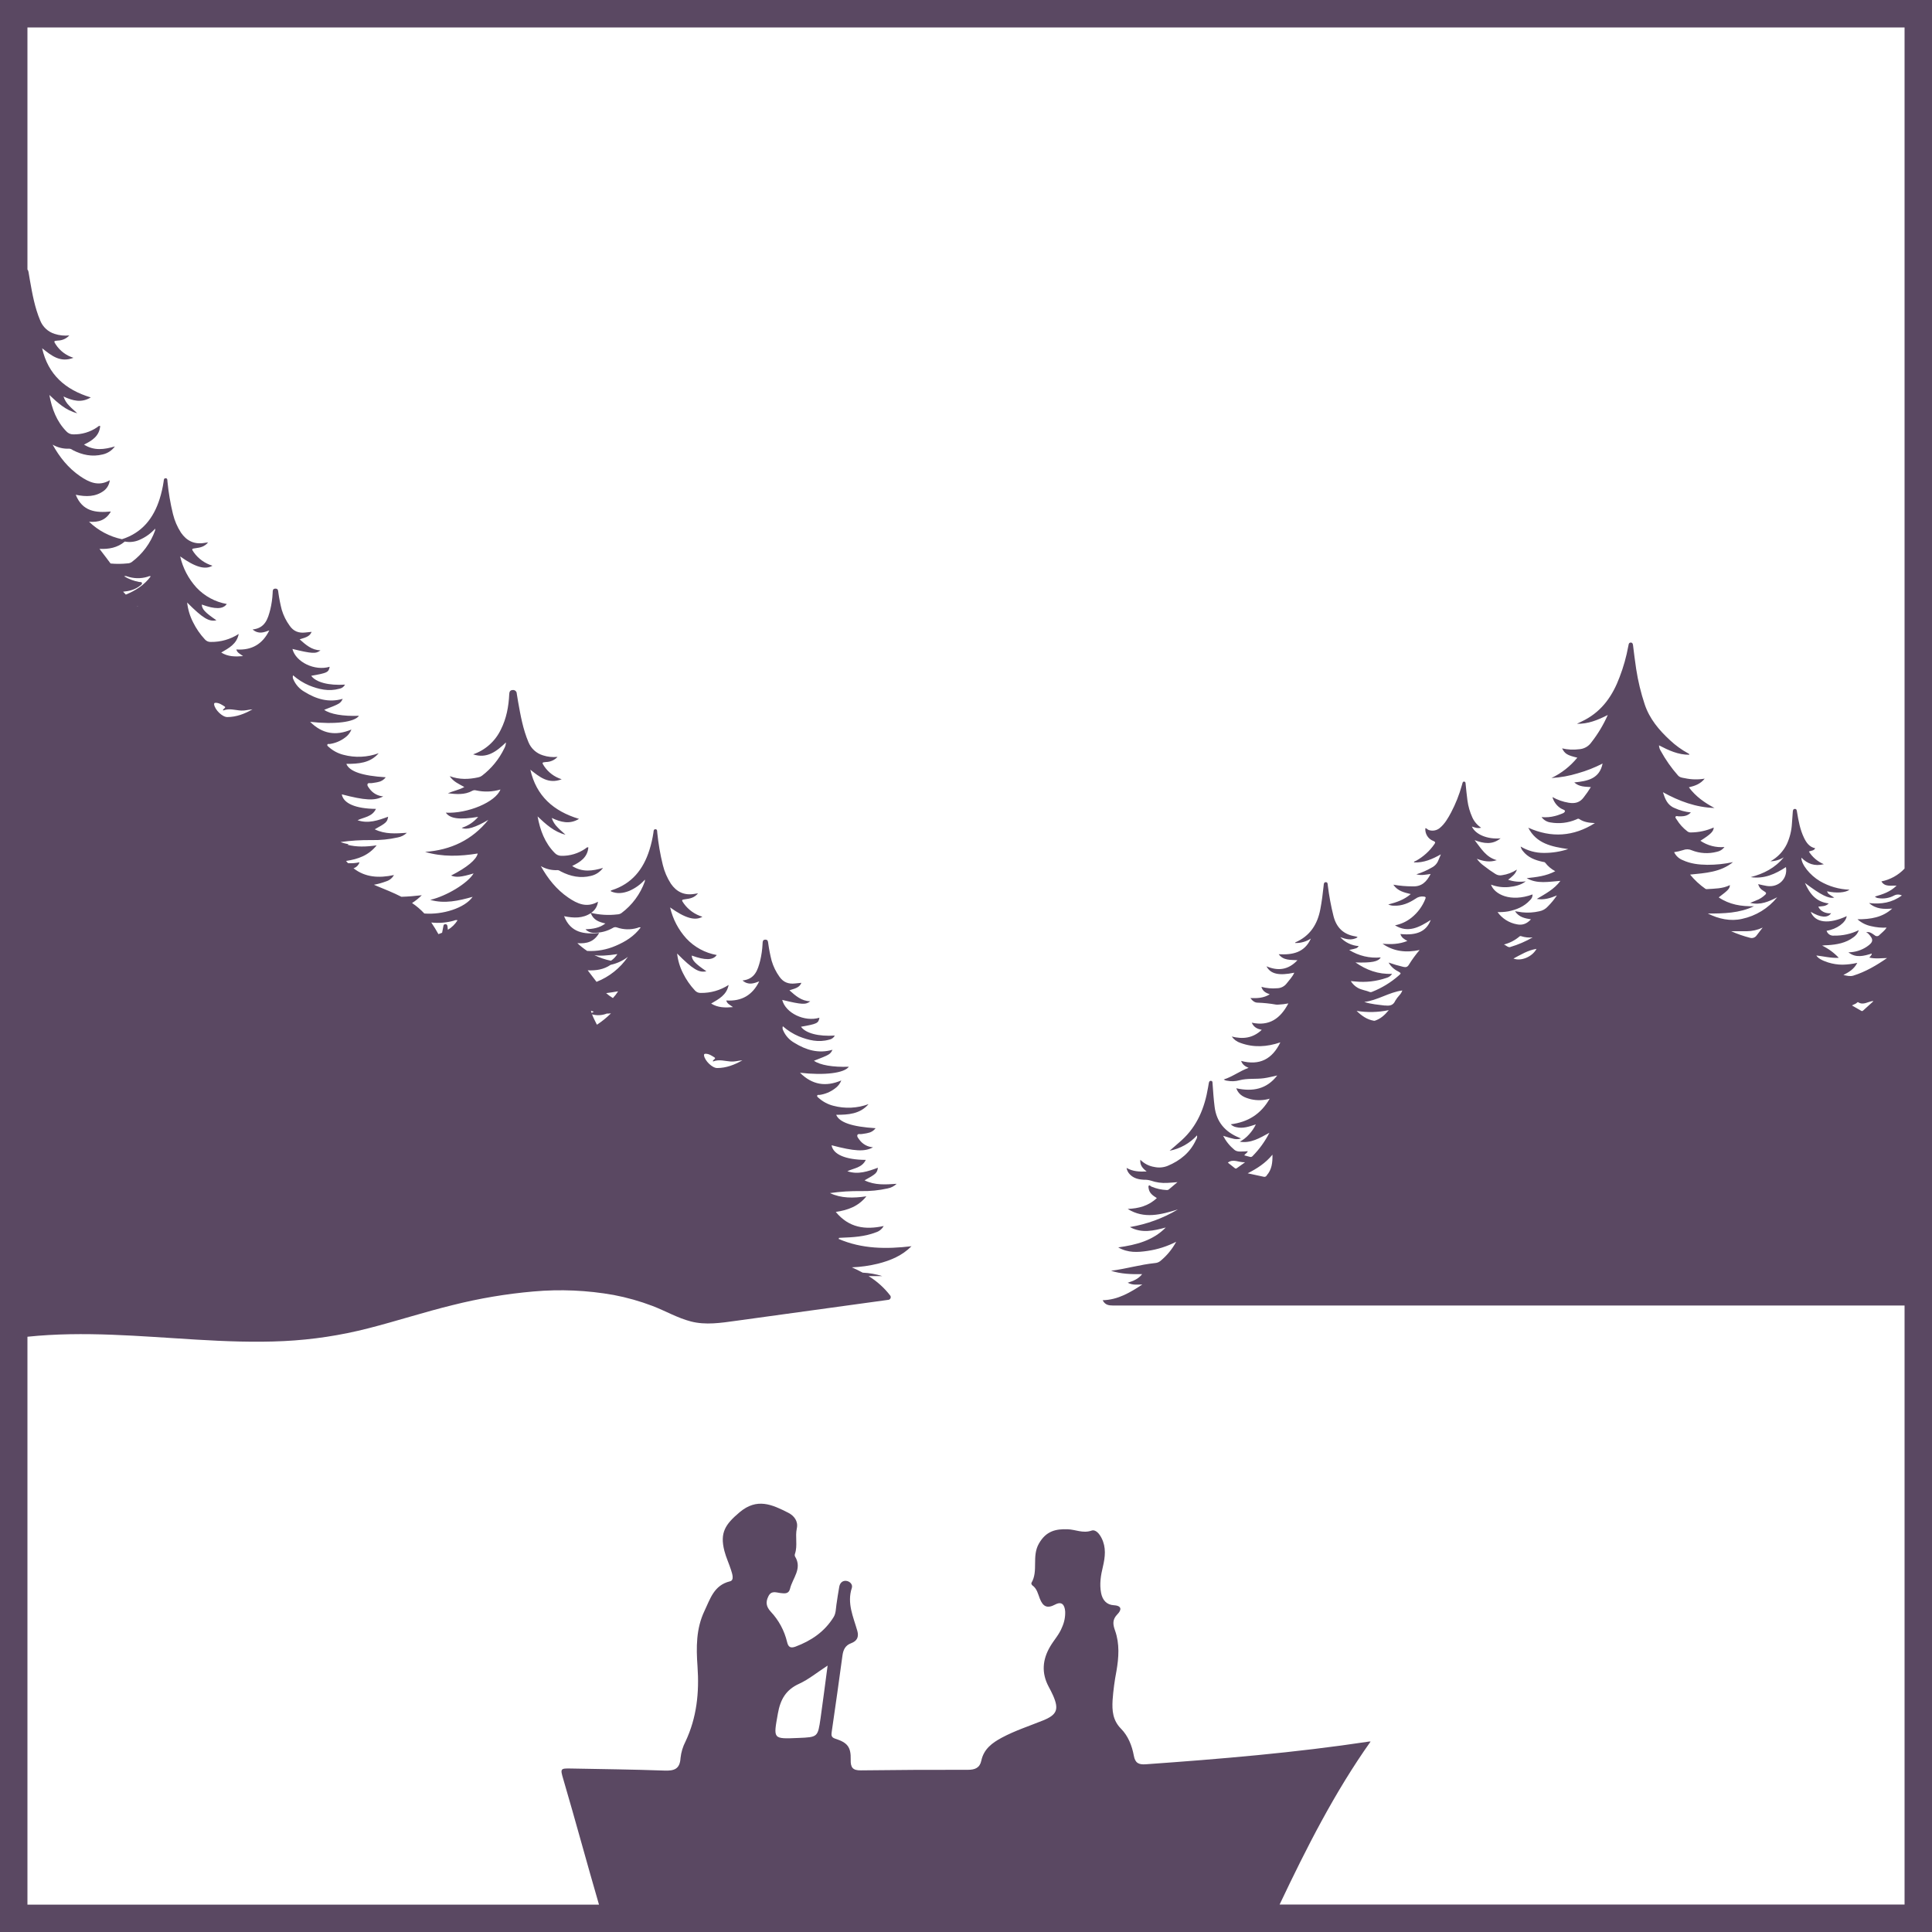 <svg width="1056" height="1056" viewBox="0 0 1056 1056" fill="none" xmlns="http://www.w3.org/2000/svg">
<path d="M0 0V1056H1056V0H0ZM68.22 296C70.916 296.521 73.707 296.207 76.22 295.1C79.505 293.685 82.445 291.577 84.84 288.92C84.852 289.254 84.832 289.589 84.78 289.92C82.321 296.832 77.862 302.858 71.97 307.23C71.292 307.684 70.496 307.931 69.68 307.94C66.609 308.265 63.514 308.285 60.44 308C58.55 305.39 56.53 302.86 54.37 300C59.48 300.23 64.14 299.42 68.22 296ZM122.14 388.29C125.37 387.04 128.56 388.19 131.77 388.38C133.87 388.51 135.9 387.86 138.01 387.71C133.73 390.18 129.2 391.91 124.23 391.94C121.45 391.94 117.47 387.89 117.05 385.14C116.94 384.42 117.17 384.14 117.9 384.14C119.77 384.14 121.31 385.23 122.75 386.14C123.81 386.78 121.96 387.31 121.84 388.22C122 388.26 122.09 388.31 122.14 388.29ZM322.91 499.12C324.33 502.87 327.38 503.98 330.91 504.75C327.62 507.28 323.99 507.75 320.02 507.95C320.648 508.601 321.409 509.108 322.251 509.436C323.094 509.764 323.998 509.905 324.9 509.85C328.405 509.868 331.854 508.965 334.9 507.23C335.222 506.996 335.596 506.844 335.99 506.788C336.384 506.732 336.786 506.774 337.16 506.91C340.783 508.193 344.72 508.288 348.4 507.18C348.9 507.04 349.4 506.6 350.19 506.94C346.6 511.76 341.82 514.71 336.57 516.94C331.651 519.086 326.299 520.055 320.94 519.77C319.038 518.505 317.245 517.083 315.58 515.52C320.85 515.93 324.79 514.68 327.5 509.94C319.16 510.77 311.94 509.85 308.32 500.78C313.65 501.87 318.53 502 322.91 499.12ZM389.91 580.12C393.14 578.88 396.33 580.02 399.55 580.22C401.65 580.35 403.68 579.69 405.78 579.55C401.51 582.01 396.97 583.75 392 583.77C389.22 583.77 385.24 579.72 384.82 576.97C384.71 576.25 384.95 575.97 385.67 575.97C387.54 575.97 389.08 577.06 390.53 577.97C391.59 578.61 389.73 579.14 389.61 580.05C389.8 580.14 389.88 580.19 389.93 580.17L389.91 580.12ZM75.12 331.48L75.01 331.38C75.14 331.28 75.28 331.2 75.4 331.11C75.31 331.24 75.22 331.35 75.12 331.48ZM68.78 325C68.28 324.48 67.78 323.95 67.29 323.42C70.58 323.1 73.75 322.36 76.43 320.22C76.94 319.81 77.76 319.41 77.59 318.68C77.42 317.95 76.59 318.2 76.01 318.09C73.132 317.549 70.373 316.503 67.86 315C68.344 314.803 68.886 314.803 69.37 315C72.994 316.28 76.931 316.371 80.61 315.26C81.11 315.13 81.61 314.69 82.4 315.02C78.81 319.88 74 322.83 68.78 325ZM333.94 525.13C330.786 524.503 327.73 523.46 324.85 522.03C327.77 522.58 331.7 522.36 337.45 521.49C336.55 522.937 335.354 524.178 333.94 525.13ZM321.23 530.36C325.81 530.56 330.01 529.94 333.76 527.36C337.19 526.623 340.415 525.134 343.2 523C338.98 529.167 333.005 533.926 326.05 536.66C324.52 534.62 322.92 532.58 321.23 530.36ZM323 552.45C323.54 552.65 324.07 552.82 324.6 552.98L323.35 553.67C323.22 553.27 323.1 552.87 323 552.45ZM335 545.52C333.688 544.742 332.452 543.841 331.31 542.83C333.47 542.56 335.64 542.21 337.85 541.83C337.03 543.155 336.075 544.392 335 545.52ZM331.66 554C332.3 554 332.94 554 333.58 553.91H333.92C331.692 556.118 329.258 558.107 326.65 559.85C326.522 559.936 326.384 560.006 326.24 560.06C325.4 558.22 324.35 556.46 323.59 554.41C326.251 555.17 329.089 555.026 331.66 554ZM244.79 508.23C244.79 507.79 244.69 507.36 244.65 506.92C244.57 506.06 244.53 505.15 243.42 505.16C242.31 505.17 242.42 506.04 242.24 506.78C242.03 507.78 241.84 508.83 241.64 509.86H241.55C240.91 510.13 240.28 510.37 239.64 510.58C238.42 508.4 237.13 506.27 235.73 504.22C239.876 504.689 244.073 504.349 248.09 503.22C248.704 502.895 249.42 502.816 250.09 503C248.768 505.138 246.95 506.925 244.79 508.21V508.23ZM425.17 936.62C426.53 928.94 429.51 923.62 436.8 920.32C441.97 917.95 446.5 914.2 452.36 910.38C450.98 920.76 449.81 929.95 448.51 939.13C447 949.51 447 949.5 436.38 949.94C422.26 950.53 422.7 950.61 425.17 936.62ZM699.41 1041L699.65 1040.49C714.18 1009.87 729.52 979.58 749.16 951.88C748.931 951.853 748.699 951.853 748.47 951.88C707.92 958.01 667.11 961.43 626.23 964.33C622.37 964.6 620.45 963.63 619.73 959.61C618.73 954.14 616.59 948.79 612.73 944.89C608.17 940.27 607.8 934.98 608.12 929.27C608.506 923.956 609.207 918.67 610.22 913.44C611.51 906.02 612.05 898.44 609.46 891.22C608.24 887.8 607.93 885.22 610.77 882.32C612.91 880.16 613.51 877.66 608.77 877.39C604.88 877.16 602.58 874.6 601.83 870.65C600.9 865.76 601.68 861.02 602.83 856.31C604.07 851.02 604.69 845.81 602.11 840.71C600.92 838.34 598.88 835.82 596.57 836.62C591.9 838.23 587.85 836.01 583.57 835.87C577.11 835.66 571.84 836.76 567.89 843.62C563.79 850.72 567.69 858.57 563.75 865.21C563.6 865.47 563.92 866.29 564.25 866.52C566.8 868.28 567.35 871.23 568.35 873.78C570.05 878.12 572.35 879.36 576.67 877.05C580.4 875.05 581.88 877.2 582.2 880.66C582.337 883.666 581.758 886.662 580.51 889.4C578.97 893.4 576.07 896.4 573.97 900.01C569.76 907.19 569.2 914.43 573.16 921.88C574.02 923.5 574.89 925.12 575.62 926.79C578.9 934.31 577.74 937.28 570.15 940.35C562.56 943.42 554.81 945.91 547.58 949.78C542.28 952.62 537.72 956 536.37 962.35C535.53 966.29 532.91 967.35 529.05 967.35C509.55 967.303 490.057 967.403 470.57 967.65C466.1 967.72 464.86 966.1 464.98 961.8C465.17 954.92 463.21 952.46 456.54 950.34C454.26 949.62 454.35 948.34 454.61 946.56C456.61 932.71 458.61 918.87 460.46 905C460.89 901.78 461.97 899.36 465.23 898.15C468.49 896.94 469.53 894.68 468.59 891.39C466.42 883.73 462.84 876.31 465.59 867.94C466.2 866.11 464.59 864.31 462.54 864.08C460.49 863.85 459.1 865.22 458.73 867.26C458.14 870.54 457.65 873.83 457.17 877.12C456.84 879.42 456.9 881.86 455.64 883.88C450.7 891.88 443.41 896.8 434.75 900.04C431.99 901.04 430.82 900.17 430.2 897.45C428.718 891.254 425.643 885.552 421.28 880.91C418.71 878.1 418.42 875.62 420.02 872.44C421.62 869.26 424.18 870.44 426.56 870.73C428.94 871.02 431.13 871.26 431.81 868.4C433.18 862.59 438.68 857.4 434.53 850.71C434.346 850.241 434.346 849.719 434.53 849.25C436.05 844.72 434.53 840 435.53 835.38C436.36 831.52 434.13 828.5 430.78 826.81C422.03 822.39 413.78 818.5 404.2 826.62C396.46 833.17 393.36 837.72 395.95 847.74C396.86 851.27 398.46 854.61 399.56 858.1C400.24 860.24 401.46 863.73 398.99 864.33C390.21 866.45 388.19 873.96 385.06 880.5C380.44 890.14 380.5 900.5 381.25 910.89C382.25 925.04 380.85 938.82 374.68 951.89C373.223 954.695 372.304 957.747 371.97 960.89C371.62 966.95 368.52 967.97 363.15 967.77C346.15 967.15 329.15 966.97 312.15 966.64C306.27 966.53 306.15 966.64 307.89 972.5C314.57 995.21 320.75 1018.25 327.4 1041.04H15V730.64C45.75 727.42 76.64 730.41 107.39 732.22C123.39 733.17 139.39 733.79 155.32 733.01C170.874 732.238 186.309 729.892 201.39 726.01C216.8 722.08 231.94 717.12 247.39 713.35C261.891 709.69 276.661 707.199 291.56 705.9C306.2 704.589 320.949 705.231 335.42 707.81C342.658 709.186 349.762 711.193 356.65 713.81C363.65 716.49 370.33 720.4 377.65 722.29C385.76 724.38 394.03 723.07 402.18 721.95L430.04 718.11L485.76 710.44C485.982 710.378 486.186 710.266 486.358 710.113C486.53 709.959 486.664 709.769 486.751 709.555C486.838 709.342 486.875 709.112 486.859 708.882C486.843 708.652 486.775 708.429 486.66 708.23C483.388 703.945 479.35 700.303 474.75 697.49H482.23C478.755 696.42 475.161 695.789 471.53 695.61C469.6 694.56 467.62 693.61 465.59 692.71C470.401 692.519 475.181 691.849 479.86 690.71C486.76 688.97 493.16 686.29 498.21 681.17C484.58 682.77 471.21 682.72 458.36 677.17C458.435 676.97 458.525 676.776 458.63 676.59C459.03 676.59 459.44 676.59 459.84 676.53C466.24 676.28 472.64 675.95 478.71 673.59C480.542 673.04 482.086 671.795 483.01 670.12C472.92 672.3 464.01 671.12 456.82 662.42C463.49 661.42 469.11 659.42 473.56 653.89C466.36 654.94 459.83 655.02 453.63 652.12C459.289 651.309 465.004 650.944 470.72 651.03C475.557 651.127 480.388 650.643 485.11 649.59C486.988 649.246 488.725 648.363 490.11 647.05C484.01 647.46 478.21 647.92 472.54 645.15C478.85 641.65 479.41 641.15 479.85 638.26C474.4 640.26 468.99 642.18 463.15 640.17C466.7 638.47 471.15 638.34 473.21 633.98C462.08 633.9 455.37 630.98 454.53 625.98C467.04 629.28 472.62 629.62 477.17 627.1C475.675 626.992 474.223 626.553 472.919 625.815C471.615 625.076 470.491 624.057 469.63 622.83C469.11 622.07 468.24 621.2 468.68 620.29C469.03 619.55 470.17 620 470.94 619.86C472.08 619.64 473.25 619.58 474.35 619.27C476.05 618.988 477.572 618.051 478.59 616.66C465.66 615.85 458.77 613.49 457.05 609.33C463.59 609.33 470.05 608.95 474.74 603.5C468.565 605.774 461.838 606.085 455.48 604.39C452.51 603.633 449.766 602.172 447.48 600.13C447.11 599.78 446.48 599.47 446.67 598.84C446.86 598.21 447.5 598.54 447.93 598.47C450.978 598.046 453.867 596.848 456.32 594.99C457.91 593.894 459.136 592.348 459.84 590.55C451.27 594.17 443.94 592.97 437.27 586.35C450.71 587.9 461.56 586.52 463.95 583.06C455.31 583.38 448.15 582.15 444.9 579.79C453.5 576.46 453.76 576.31 455.03 573.79C447.43 575.99 440.62 573.97 434.21 570C431.509 568.488 429.372 566.141 428.12 563.31C427.915 562.952 427.787 562.556 427.746 562.146C427.705 561.736 427.75 561.321 427.88 560.93C430.483 563.221 433.433 565.084 436.62 566.45C441.94 568.6 447.39 569.89 453.14 568.28C453.807 568.177 454.44 567.919 454.989 567.526C455.538 567.134 455.987 566.618 456.3 566.02C447.38 566.61 440.36 564.76 437.81 561.2C446.63 559.65 447.35 559.3 447.89 556.27C439.77 558.73 429.35 553.73 427.55 546.53C438.28 549.13 440.47 549.26 442.87 547.28C438.03 547.16 434.87 544.28 431.48 541.28C435.92 540.02 437.09 539.28 438.03 537.19C436.84 537.31 435.69 537.42 434.55 537.55C431.02 537.95 428.19 536.94 426.06 533.9C424.147 531.246 422.696 528.288 421.77 525.15C420.99 522.12 420.382 519.049 419.95 515.95C419.78 514.95 419.89 513.55 418.3 513.59C416.71 513.63 416.88 514.94 416.8 516C416.644 519.06 416.209 522.099 415.5 525.08C414.17 530.16 412.67 535.18 405.85 535.92C409.07 538.66 411.97 537.53 414.97 536.41C411.33 543.86 405.42 547.41 396.97 546.84C397.41 548.7 399.08 549.26 400.64 550.47C396.28 550.84 392.47 550.83 388.7 548.53C392.94 546.03 397.18 543.88 398.26 538.35C393.731 541.281 388.434 542.802 383.04 542.72C382.435 542.751 381.83 542.643 381.272 542.406C380.714 542.168 380.218 541.807 379.82 541.35C377.212 538.558 375.029 535.397 373.34 531.97C371.617 528.599 370.519 524.943 370.1 521.18C378.67 529.79 382.05 531.82 386.1 530.88C379.86 526.61 378.19 524.82 378.1 522.29C385.39 524.96 389.75 524.91 391.75 521.99C385.395 520.863 379.577 517.705 375.17 512.99C370.795 508.182 367.733 502.327 366.28 495.99C374.5 501.86 379.95 503.43 383.93 501.08C379.839 499.862 376.266 497.323 373.77 493.86C372.34 491.86 372.45 491.78 374.77 491.47C377.09 491.16 379.53 490.74 381.52 488.28L379.37 488.62C373.95 489.48 369.79 487.49 366.71 483.04C364.673 479.891 363.179 476.423 362.29 472.78C360.859 466.959 359.84 461.044 359.24 455.08C359.15 454.36 359.38 453.19 358.16 453.25C357.16 453.3 357.27 454.36 357.16 455.04C356.687 458.273 355.954 461.464 354.97 464.58C351.62 475.2 345.35 483.09 334.36 486.58C334.16 486.64 333.77 486.58 333.9 487.19C337.23 488.69 340.56 488.26 343.9 486.96C347.183 485.547 350.121 483.438 352.51 480.78C352.522 481.114 352.502 481.449 352.45 481.78C349.99 488.689 345.536 494.714 339.65 499.09C338.969 499.545 338.169 499.792 337.35 499.8C332.577 500.367 327.742 500.079 323.07 498.95C323.25 498.83 323.43 498.72 323.6 498.59C324.499 497.903 325.249 497.041 325.806 496.056C326.363 495.072 326.715 493.984 326.84 492.86C320.72 496.39 315.53 493.97 310.62 490.62C304.17 486.21 299.42 480.24 295.62 473.4C298.394 475.011 301.577 475.775 304.78 475.6C305.51 475.6 306.04 476.07 306.64 476.37C311.83 479.04 317.25 480.18 323.02 478.74C325.671 478.13 328.011 476.581 329.61 474.38C323.88 476.09 318.25 476.89 312.73 473.33C317.23 471.15 321.11 468.65 321.59 463.17C320.76 462.94 320.4 463.55 319.94 463.85C316.099 466.497 311.524 467.872 306.86 467.78C306.182 467.783 305.511 467.648 304.887 467.383C304.263 467.118 303.699 466.729 303.23 466.24C297.75 460.69 295.23 453.78 293.83 446.24C298.34 450.48 302.83 454.68 309.09 456.24C307.66 454.88 306.09 453.65 304.79 452.24C303.306 450.807 302.197 449.032 301.56 447.07C306.56 449.4 311.33 450.71 316.48 447.59C302.55 443.39 293.14 435.1 289.88 420.71C294.88 424.62 299.67 428.77 307.02 425.93C303.06 424.706 299.646 422.147 297.36 418.69C296.12 416.8 296.2 416.69 298.5 416.5C299.675 416.478 300.834 416.219 301.906 415.738C302.979 415.257 303.943 414.564 304.74 413.7C302.043 413.987 299.316 413.697 296.74 412.85C294.979 412.313 293.359 411.393 291.996 410.155C290.633 408.917 289.562 407.392 288.86 405.69C285.86 398.59 284.53 391.1 283.19 383.6C282.93 382.12 282.67 380.65 282.46 379.17C282.464 378.876 282.404 378.585 282.283 378.317C282.162 378.049 281.983 377.811 281.76 377.621C281.536 377.43 281.273 377.29 280.99 377.212C280.707 377.134 280.41 377.12 280.12 377.17C278.7 377.26 278.4 378.27 278.34 379.46C278.02 386.19 276.82 392.72 273.75 398.78C272.248 401.927 270.135 404.744 267.534 407.067C264.933 409.39 261.896 411.172 258.6 412.31C266.12 414.81 271.35 410.77 276.54 405.8C276.503 406.933 276.194 408.041 275.64 409.03C272.809 414.914 268.625 420.044 263.43 424C262.839 424.442 262.155 424.743 261.43 424.88C256.3 425.99 251.2 426.24 245.8 424.24C247.87 427.34 250.88 428.5 253.8 430.18C250.8 431.81 247.64 432.32 244.8 433.6C249.37 434.08 253.92 434.6 258.19 432.22C258.805 431.896 259.521 431.821 260.19 432.01C264.604 432.997 269.198 432.831 273.53 431.53C270.94 438.35 255.66 444.81 243.69 444.2C245.98 447.47 251.13 448.2 261.36 446.48C258.997 449.302 255.873 451.384 252.36 452.48C254.97 453.83 260 452.21 266.9 448.13C258.06 459.13 246.4 464.62 232.35 465.63C241.84 468.46 251.46 468.07 261.11 466.51C260.42 469.86 255.2 474.18 246.55 478.56C249.28 479.7 252.05 479.44 258.85 477.4C255.67 482.8 243.93 489.84 235.15 491.85C243.03 494.11 250.67 492.35 258.33 490.19C254.08 496.34 241.86 500.11 231.93 499.3C229.926 497.136 227.674 495.216 225.22 493.58C227.146 492.365 228.927 490.936 230.53 489.32C226.8 489.75 223.09 490.06 219.4 490.17C214.98 487.9 210.29 486.06 205.72 484.17L204.38 483.59C206.645 483.182 208.868 482.566 211.02 481.75C212.856 481.204 214.404 479.957 215.33 478.28C207.07 480.06 199.6 479.58 193.22 474.58C193.988 474.338 194.686 473.915 195.256 473.346C195.825 472.776 196.249 472.078 196.49 471.31C194.427 471.768 192.308 471.926 190.2 471.78C189.84 471.39 189.49 471 189.14 470.58C195.8 469.58 201.43 467.58 205.88 462.05C200.19 462.88 194.88 463.05 189.88 461.72L190.56 461.41C189.047 461.188 187.565 460.795 186.14 460.24C191.725 459.46 197.361 459.106 203 459.18C207.838 459.278 212.669 458.791 217.39 457.73C219.269 457.398 221.009 456.517 222.39 455.2C216.3 455.61 210.49 456.07 204.83 453.29C211.13 449.8 211.69 449.29 212.14 446.41C206.69 448.41 201.28 450.33 195.43 448.32C198.99 446.62 203.43 446.49 205.49 442.12C194.37 442.04 187.66 439.12 186.82 434.17C199.33 437.47 204.91 437.81 209.46 435.29C207.965 435.182 206.513 434.743 205.209 434.005C203.905 433.266 202.781 432.247 201.92 431.02C201.4 430.26 200.53 429.39 200.92 428.48C201.28 427.74 202.41 428.19 203.19 428.04C204.32 427.83 205.49 427.76 206.6 427.46C208.299 427.174 209.819 426.238 210.84 424.85C197.91 424.04 191.02 421.68 189.3 417.52C195.84 417.52 202.3 417.14 206.99 411.69C200.813 413.956 194.088 414.264 187.73 412.57C184.76 411.819 182.015 410.361 179.73 408.32C179.36 407.97 178.73 407.66 178.92 407.03C179.11 406.4 179.74 406.72 180.18 406.66C183.227 406.231 186.114 405.033 188.57 403.18C190.155 402.081 191.377 400.536 192.08 398.74C183.52 402.35 176.19 401.16 169.51 394.54C182.96 396.08 193.81 394.71 196.2 391.25C187.56 391.57 180.39 390.34 177.2 387.97C185.8 384.65 186.05 384.5 187.33 381.97C179.73 384.17 172.91 382.14 166.51 378.18C163.807 376.671 161.669 374.323 160.42 371.49C160.212 371.133 160.084 370.737 160.042 370.326C160.001 369.915 160.048 369.501 160.18 369.11C162.784 371.399 165.734 373.262 168.92 374.63C174.24 376.78 179.69 378.06 185.44 376.46C186.105 376.356 186.737 376.098 187.284 375.705C187.831 375.313 188.279 374.797 188.59 374.2C179.68 374.79 172.66 372.94 170.11 369.38C178.93 367.83 179.64 367.48 180.19 364.45C172.07 366.9 161.64 361.91 159.84 354.7C170.58 357.31 172.77 357.44 175.17 355.45C170.32 355.34 167.17 352.45 163.78 349.45C168.22 348.19 169.39 347.45 170.33 345.36C169.13 345.48 167.99 345.59 166.85 345.72C163.32 346.12 160.48 345.11 158.36 342.06C156.418 339.41 154.943 336.447 154 333.3C153.22 330.266 152.609 327.191 152.17 324.09C152.01 323.09 152.17 321.7 150.52 321.73C148.87 321.76 149.1 323.09 149.03 324.14C148.875 327.204 148.436 330.247 147.72 333.23C146.4 338.3 144.9 343.33 138.08 344.06C141.3 346.81 144.2 345.68 147.19 344.56C143.56 352.01 137.64 355.56 129.19 354.99C129.63 356.85 131.3 357.41 132.86 358.62C128.5 358.98 124.68 358.97 120.92 356.67C125.16 354.18 129.4 352.03 130.48 346.5C125.948 349.432 120.647 350.953 115.25 350.87C114.64 350.905 114.029 350.8 113.466 350.563C112.902 350.325 112.401 349.962 112 349.5C109.398 346.705 107.219 343.545 105.53 340.12C103.801 336.747 102.703 333.087 102.29 329.32C110.86 337.94 114.29 339.97 118.29 339.03C112.04 334.76 110.38 332.97 110.29 330.43C117.58 333.1 121.94 333.05 123.95 330.13C117.592 329.005 111.77 325.847 107.36 321.13C102.991 316.318 99.933 310.464 98.48 304.13C106.7 310 112.15 311.57 116.13 309.21C112.049 307.992 108.487 305.457 106 302C104.57 300 104.67 299.92 107 299.62C109.33 299.32 111.76 298.89 113.76 296.43L111.6 296.77C106.18 297.63 102.03 295.64 98.95 291.18C96.906 288.035 95.411 284.566 94.53 280.92C93.111 275.102 92.108 269.19 91.53 263.23C91.44 262.51 91.66 261.34 90.44 261.4C89.44 261.45 89.56 262.51 89.44 263.19C88.966 266.423 88.234 269.614 87.25 272.73C83.9 283.33 77.64 291.22 66.67 294.73C59.891 293.297 53.653 289.984 48.67 285.17C53.93 285.58 57.88 284.32 60.59 279.58C52.24 280.41 45.02 279.5 41.4 270.43C47.05 271.6 52.19 271.62 56.77 268.25C57.669 267.559 58.418 266.693 58.973 265.705C59.528 264.717 59.877 263.627 60 262.5C53.87 266.04 48.69 263.62 43.77 260.26C37.32 255.85 32.57 249.89 28.77 243.04C31.543 244.652 34.727 245.417 37.93 245.24C38.606 245.326 39.246 245.595 39.78 246.02C44.97 248.69 50.4 249.83 56.17 248.38C58.839 247.774 61.196 246.217 62.8 244C57.07 245.71 51.44 246.52 45.91 243C50.41 240.82 54.3 238.31 54.77 232.84C53.95 232.61 53.59 233.21 53.13 233.52C49.271 236.166 44.678 237.531 40 237.42C39.323 237.426 38.652 237.293 38.029 237.028C37.407 236.763 36.845 236.372 36.38 235.88C30.89 230.33 28.38 223.42 26.98 215.88C31.49 220.13 35.98 224.33 42.23 225.88C40.8 224.52 39.23 223.3 37.94 221.88C36.453 220.448 35.34 218.673 34.7 216.71C39.7 219.04 44.47 220.35 49.62 217.23C35.69 213.03 26.28 204.74 23.02 190.35C28.02 194.26 32.81 198.41 40.16 195.57C36.199 194.353 32.786 191.792 30.51 188.33C29.27 186.44 29.35 186.33 31.64 186.14C32.816 186.121 33.975 185.863 35.048 185.382C36.121 184.901 37.084 184.206 37.88 183.34C35.184 183.625 32.458 183.338 29.88 182.5C28.109 181.953 26.482 181.018 25.118 179.762C23.755 178.506 22.689 176.961 22 175.24C19 168.15 17.67 160.65 16.34 153.15C16.07 151.68 15.81 150.15 15.6 148.72C15.547 148.197 15.338 147.702 15 147.3V15H1041V474.76C1037.61 478.353 1033.19 480.8 1028.34 481.76C1030.2 484.88 1033.47 483.95 1036.65 484.05C1033.19 487.53 1029.03 488.8 1024.8 490.05C1025.28 490.538 1025.93 490.839 1026.61 490.9C1029.6 491.408 1032.67 490.898 1035.34 489.45C1035.99 489.117 1036.71 488.943 1037.44 488.943C1038.16 488.943 1038.88 489.117 1039.53 489.45C1034.13 493.4 1028.25 494.35 1021.6 493.6C1025.51 497.03 1029.82 496.95 1034.26 496.6C1028.97 501.45 1022.47 502.49 1015.26 502.46C1017.39 504.372 1019.99 505.677 1022.8 506.24C1025.54 506.894 1028.36 507.157 1031.17 507.02C1030.07 508.78 1028.56 509.76 1027.3 511.02C1027.14 511.219 1026.94 511.382 1026.72 511.498C1026.49 511.614 1026.25 511.681 1025.99 511.694C1025.74 511.708 1025.48 511.667 1025.25 511.575C1025.01 511.483 1024.8 511.341 1024.62 511.16C1022.24 509.48 1021.78 509.38 1020.02 509.48C1020.39 509.702 1020.74 509.949 1021.08 510.22C1024.21 513.45 1024.08 514.93 1020.39 517.43C1017.41 519.423 1013.91 520.497 1010.32 520.52C1014.38 523.79 1018.74 522.52 1023.09 521.19C1023.04 522.27 1022.2 522.67 1021.77 523.39C1025.04 524.2 1028.23 523.69 1031.44 523.65C1025.67 527.65 1019.67 531.18 1012.97 533.27C1011.26 533.8 1009.38 533.32 1007.57 532.91C1010.57 531.38 1013.41 529.72 1015.16 526.28C1012.51 526.894 1009.79 527.23 1007.07 527.28C1004.41 527.267 1001.77 526.856 999.23 526.06C995.7 524.93 993.61 523.67 992.79 522.25C996.79 522.7 1000.68 523.75 1005.05 523.53C1002.45 520.761 999.361 518.493 995.94 516.84C996.957 516.699 997.983 516.625 999.01 516.62C1004.01 516.29 1008.89 515.44 1013.01 512.34C1014.42 511.396 1015.47 510.01 1016.01 508.4C1011.77 510.472 1007.1 511.5 1002.38 511.4C1001.51 511.488 1000.64 511.272 999.907 510.789C999.178 510.306 998.639 509.585 998.38 508.75C1003.95 507.89 1008.94 504.26 1009.38 500.75C999.52 505.32 992.12 504.43 989.7 498.38C995.1 501.6 998.98 501.86 1000.86 499.15C997.86 499.5 994.86 497.99 993.86 495.53C995.86 495.28 997.86 495.53 999.55 493.8C992.74 492.98 989.19 488.66 986.55 482.6C995.34 489.23 999.55 491.31 1002.55 490.6C999.35 488.67 999.16 488.5 998.63 487.17C1003.71 488.29 1008.63 487.98 1010.93 486.29C1005.21 486.102 999.624 484.483 994.69 481.58C989.27 478.37 984.51 472.43 984.61 468.78C987.94 472.15 991.8 473.62 996.89 472.36C993.51 470.951 990.649 468.53 988.7 465.43C989.98 464.87 991.45 465.09 992.15 463.64C988.94 462.95 987.33 460.59 986.04 457.93C983.9 453.5 983.04 448.72 982.24 443.93C982.1 443.12 982.11 442.12 981.03 442.14C979.95 442.16 979.94 443.25 979.88 444.14C979.74 446.14 979.63 448.07 979.45 450.02C979.243 453.953 978.293 457.811 976.65 461.39C974.708 465.363 971.585 468.639 967.71 470.77C970.285 470.703 972.796 469.946 974.98 468.58C970.26 474.41 963.98 477.58 956.9 479.42C964.16 480.52 970.32 477.79 976.17 473.93C977.25 480.24 972.17 485.26 965.7 484.25C964.15 484.01 962.63 483.61 960.99 483.25C961.17 483.986 961.498 484.677 961.954 485.282C962.409 485.887 962.983 486.393 963.64 486.77C965.83 488.06 965.86 488.33 963.78 489.97C963.016 490.584 962.188 491.114 961.31 491.55C959.89 492.22 958.4 492.75 956.61 493.49C962.28 494.88 966.83 492.74 971.39 490.44C966.53 496.465 959.742 500.632 952.17 502.24C945.91 503.69 939.4 502.3 933.47 499.32C942.1 499.32 950.69 499.17 958.72 495.32C951.82 495.5 945.3 494.47 939.42 490.49C944.7 486.49 945.42 485.74 945.54 483.79C941.54 485.79 937.25 485.68 933 485.98C932.713 486.017 932.422 485.961 932.17 485.82C929.029 483.625 926.206 481.007 923.78 478.04C932.19 477.18 940.47 476.74 947.23 471.22C942.608 472.222 937.89 472.715 933.16 472.69C928.56 472.63 924.04 472.13 919.81 470.16C917.718 469.369 916.012 467.799 915.05 465.78C916.726 465.542 918.379 465.161 919.99 464.64C920.747 464.339 921.558 464.195 922.373 464.217C923.188 464.239 923.99 464.427 924.73 464.77C929.064 466.482 933.831 466.769 938.34 465.59C940.031 465.284 941.543 464.348 942.57 462.97C937.921 463.375 933.274 462.167 929.41 459.55C935.05 456.01 936.66 454.38 936.69 452.31C932.764 454.048 928.523 454.963 924.23 455C923.536 455.051 922.847 454.841 922.3 454.41C919.99 452.659 918.024 450.496 916.5 448.03C916.19 447.5 915.5 446.9 915.86 446.35C916.22 445.8 917.02 446.21 917.62 446.21C919.94 446.21 922.22 446.21 924.21 444.06C921.094 443.765 918.051 442.943 915.21 441.63C911.31 440.01 910.09 436.63 908.93 433.01C917.83 437.92 927 441.32 937.11 441.63C931.74 438.79 926.89 435.4 923.11 430.33C926.45 429.54 929.42 428.51 931.76 425.59C928.151 426.208 924.457 426.123 920.88 425.34C919.55 425.1 918.1 424.97 917.12 423.8C913.525 419.725 910.392 415.265 907.78 410.5C907.172 409.572 906.827 408.498 906.78 407.39C912.06 410.13 917.29 412.58 923.33 412.54C923.33 411.97 922.99 411.92 922.76 411.8C919.154 409.836 915.814 407.42 912.82 404.61C906.82 399.08 901.63 392.94 898.98 385.02C896.882 378.716 895.319 372.247 894.31 365.68C893.64 361.35 893.13 356.98 892.58 352.63C892.48 351.86 892.25 351.24 891.39 351.21C890.53 351.18 890.23 351.8 890.13 352.56C890.13 352.79 890.03 353.01 889.99 353.24C888.941 358.979 887.358 364.606 885.26 370.05C881.56 379.98 875.93 388.33 866.31 393.45C864.87 394.22 863.38 394.89 861.92 395.6C867.92 395.77 873.27 393.6 878.78 390.8C876.418 396.156 873.395 401.196 869.78 405.8C869.019 406.881 868.024 407.776 866.869 408.42C865.714 409.064 864.43 409.44 863.11 409.52C860.007 409.921 856.857 409.762 853.81 409.05C855.33 412.05 856.69 412.84 862.14 414.13C858.303 418.832 853.474 422.629 848 425.25C852.918 424.968 857.783 424.092 862.49 422.64C867.142 421.327 871.651 419.551 875.95 417.34C874.26 425.72 867.68 426.95 860.47 427.66C863.19 430.14 866.36 429.96 869.53 430.21C868.341 432.149 867.043 434.019 865.64 435.81C863.52 438.72 860.74 439.32 857.39 438.76C854.278 438.252 851.28 437.203 848.53 435.66C849.237 438.225 850.873 440.435 853.12 441.86C853.91 442.39 855.52 442.69 855.38 443.37C855.16 444.45 853.66 444.72 852.62 445.16C851.767 445.5 850.892 445.781 850 446C847.586 446.641 845.077 446.847 842.59 446.61C843.176 447.418 843.923 448.096 844.783 448.602C845.644 449.108 846.599 449.43 847.59 449.55C852.287 450.357 857.117 449.791 861.5 447.92C862.06 447.7 862.5 447.22 863.25 447.7C865.81 449.42 868.72 449.75 871.75 449.89C860.103 457.263 847.963 458.103 835.33 452.41C839.78 461.11 848.1 462.8 857.16 464.09C852.838 465.515 848.311 466.225 843.76 466.19C839.325 466.199 834.971 464.996 831.17 462.71C831.363 463.612 831.779 464.45 832.38 465.15C835.14 468.69 839.03 470.15 843.24 471.06C843.74 471.17 844.31 471.11 844.64 471.61C846.106 473.507 847.961 475.068 850.08 476.19C845.08 478.86 839.79 479.41 834.46 479.99C840.27 483.29 846.46 481.92 852.9 481.46C849.5 486.07 844.79 488.46 839.99 491.35C843.99 491.99 847.33 490.93 850.99 489.42C849.542 491.573 847.891 493.582 846.06 495.42C844.836 496.81 843.181 497.75 841.36 498.09C838.258 498.81 835.056 498.999 831.89 498.65C830.69 498.48 829.49 498.27 828.06 498.05C830.23 501.35 833.5 501.96 836.8 502.49C834.64 504.8 832.35 505.86 829.17 505.23C824.884 504.472 821.065 502.067 818.53 498.53C820.451 498.6 822.374 498.476 824.27 498.16C828.84 497.26 833.03 495.59 836.27 492.03C836.729 491.647 837.093 491.164 837.336 490.618C837.579 490.072 837.693 489.477 837.67 488.88C825.67 493.29 816.87 488.88 814.95 483.52C818.056 484.701 821.392 485.153 824.7 484.84C828 484.47 831.24 483.84 833.95 481.72C830.718 482.211 827.416 481.919 824.32 480.87C826.32 479.22 828.32 477.87 829.12 475.3C826.666 476.91 823.886 477.958 820.98 478.37C819.73 478.629 818.428 478.38 817.36 477.68C815.204 476.338 813.127 474.872 811.14 473.29C809.623 472.224 808.297 470.909 807.22 469.4C810.95 470.83 814.47 471.4 818.12 470.14C812.3 468.62 809.58 463.81 806.01 459.22C811.01 461.05 815.59 461.91 820.21 458.22C812.99 458.86 806.45 456.11 804.51 451.77C806.11 452.31 807.65 452.93 809.57 452.42C807.468 451.038 805.801 449.09 804.76 446.8C803.414 443.852 802.511 440.722 802.08 437.51C801.65 434.51 801.41 431.43 801.08 428.39C801.03 427.85 801.02 427.3 800.34 427.21C799.66 427.12 799.46 427.62 799.34 428.13C799.22 428.64 799.12 428.91 799.01 429.3C797.589 434.423 795.621 439.378 793.14 444.08C791.47 447.19 789.74 450.27 786.96 452.57C786.137 453.25 785.154 453.708 784.104 453.903C783.054 454.097 781.972 454.02 780.96 453.68C780.27 453.49 779.87 452.68 779.07 452.68C778.935 454.173 779.297 455.669 780.1 456.935C780.903 458.201 782.102 459.166 783.51 459.68C784.57 460.14 784.65 460.5 784.02 461.39C781.419 465.162 777.979 468.281 773.97 470.5C773.56 470.72 772.97 470.7 772.8 471.38C778.23 471.66 782.92 469.57 787.53 466.98C787.19 468.07 786.65 468.98 786.29 469.98C785.635 471.842 784.274 473.373 782.5 474.24C779.865 475.771 777.063 476.995 774.15 477.89C776.98 478.66 779.44 478.01 781.97 477.69C779.85 481.78 777.22 484.69 772.13 484.47C768.589 484.482 765.055 484.174 761.57 483.55C763.91 487.02 767.41 487.8 771.1 488.69C767.46 491.8 763.34 493.21 758.8 494.37C759.71 494.79 760.698 495.015 761.7 495.03C766.18 495.28 770.09 493.62 773.7 491.23C774.978 490.266 776.582 489.839 778.17 490.04C779.17 490.19 779.48 490.32 779.06 491.35C777.486 495.35 774.893 498.87 771.54 501.56C768.904 503.681 765.791 505.126 762.47 505.77C769.71 510.2 775.83 506.77 782.02 502.83C779.59 509.11 774.47 511.43 765.44 510.52C765.99 512.44 767.5 513.36 769.26 514.3C764.72 516.14 760.26 516.23 755.68 515.83C761.79 520.1 768.53 520.83 775.94 519.26C773.79 521.772 771.838 524.447 770.1 527.26C769.3 528.61 768.42 528.8 766.99 528.47C764.283 527.83 761.613 527.046 758.99 526.12C760.204 528.231 762.032 529.922 764.23 530.97C765.91 531.97 765.95 531.97 764.45 533.29C760.17 537.028 755.283 540.007 750 542.1C749.643 542.286 749.234 542.342 748.84 542.26C746.66 541.34 744.23 541.13 742.14 539.94C740.574 539.05 739.26 537.777 738.32 536.24C739.45 536.35 740.14 536.42 740.82 536.47C746.531 537.056 752.3 536.394 757.73 534.53C759.032 534.212 760.163 533.407 760.89 532.28C753.3 532.63 746.83 530.19 740.89 526.06C749.8 526.33 753.4 525.6 754.68 523.31C748.641 523.884 742.581 522.45 737.44 519.23C741.64 518.35 741.74 518.31 742.67 517.12C738.798 516.842 735.178 515.097 732.55 512.24C735.7 513.36 738.81 514.24 742.04 512.33C741.84 512.15 741.78 512.04 741.7 512.02C741.426 511.927 741.145 511.856 740.86 511.81C734.37 510.81 730.46 507.04 728.86 500.68C727.488 495.192 726.453 489.625 725.76 484.01C725.67 483.25 725.76 482.18 724.65 482.18C723.54 482.18 723.57 483.3 723.48 484.12C723.04 488.43 722.48 492.72 721.67 496.98C720.1 505.27 715.99 511.64 708 515.09C707.95 515.09 708 515.28 707.95 515.43C710.982 515.52 713.968 514.672 716.5 513C713.07 520.67 706.5 522 698.92 521.57C701.54 525.09 705.34 524.57 709.17 524.84C704.17 530.18 698.53 530.84 692.26 528.17C694.4 532.37 699.04 533.43 707.43 531.66C706.43 533.97 704.69 535.66 703.23 537.58C702.611 538.379 701.819 539.026 700.912 539.473C700.006 539.92 699.01 540.155 698 540.16C695.134 540.407 692.247 540.15 689.47 539.4C690.13 541.77 691.85 542.7 694.03 543.46C690.67 545.56 687.21 545.67 683.43 545.53C684.56 547.02 685.8 548.05 687.43 548.04C690.804 548.157 694.166 548.511 697.49 549.1C697.95 549.16 698.42 549.1 698.88 549.1C700.664 549.015 702.438 548.797 704.19 548.45C699.9 556.63 693.84 561.08 684.19 558.98C685.34 561.55 687.19 562.37 689.66 562.9C684.75 567.52 679.29 568.07 673.26 566.55C674.415 568.201 676.08 569.427 678 570.04C685.23 572.69 692.47 572.25 699.82 569.74C695.39 578.91 688.45 582.56 678.38 579.88C679.16 582.04 680.67 582.88 682.47 583.67C677.61 585.38 673.71 588.53 668.88 590.02C669.438 590.42 670.095 590.658 670.78 590.71C673.007 591.145 675.304 591.056 677.49 590.45C681.85 589.29 686.35 589.94 690.75 589.35C693.25 589.02 695.65 588.35 698.12 587.83C692.4 595.3 684.74 596.83 675.71 594.83C677.22 598.83 680.37 599.95 683.71 600.83C687.107 601.604 690.646 601.497 693.99 600.52C689.15 609.05 681.99 613.36 672.71 614.52C673.528 615.335 674.574 615.882 675.71 616.09C679.36 616.98 682.71 615.79 686.43 614.58C685.473 616.577 684.219 618.418 682.71 620.04C681.278 621.663 679.568 623.018 677.66 624.04C683.66 625.04 688.52 622.04 693.83 619.16C691.444 623.862 688.34 628.163 684.63 631.91C684.462 632.111 684.239 632.258 683.988 632.333C683.738 632.407 683.47 632.406 683.22 632.33C682.22 632.03 681.22 631.78 680.09 631.49C680.65 630.57 681.68 630.3 682.01 629.22C681.546 629.283 681.078 629.32 680.61 629.33C678.61 629.33 676.37 629.83 674.73 628.49C672.166 626.377 670.06 623.764 668.54 620.81C670.42 621.36 671.93 621.91 673.48 622.24C675.038 622.762 676.72 622.783 678.29 622.3C677.79 622.06 677.55 621.92 677.29 621.82C669.68 618.7 664.94 613.34 663.89 604.99C663.35 600.74 663.07 596.48 662.76 592.21C662.76 591.6 662.76 590.84 661.9 590.77C661.04 590.7 660.81 591.43 660.69 592.14C660.57 592.85 660.44 593.62 660.31 594.36C658.46 605.45 654.43 615.48 645.89 623.23C643.82 625.1 641.68 626.9 639.29 628.98C645.061 627.855 650.319 624.907 654.29 620.57C654.429 621.414 654.232 622.28 653.74 622.98C650.58 629.93 645.09 634.37 638.19 637.26C635.863 638.181 633.312 638.38 630.87 637.83C627.984 637.37 625.325 635.987 623.29 633.89C622.99 636.82 624.48 638.57 626.76 640.31C622.68 640.5 619.16 640.31 615.76 638.36C615.967 639.631 616.549 640.811 617.43 641.75C619.54 644.06 622.32 644.69 625.27 644.83C626.544 644.789 627.817 644.951 629.04 645.31C631.929 646.314 634.988 646.735 638.04 646.55C639.78 646.49 641.52 646.3 643.59 646.14L638.84 650.14C638.684 650.269 638.503 650.364 638.309 650.42C638.114 650.475 637.91 650.488 637.71 650.46C634.819 650.337 631.973 649.693 629.31 648.56C628.86 648.35 628.44 647.66 627.99 647.99C627.54 648.32 627.76 649.17 627.87 649.78C628.31 652.24 630.18 653.52 632.31 654.84C627.75 659.16 622.31 660.54 616.38 660.78C625.38 666.43 634.6 663.89 643.82 661.06C635.75 665.87 626.855 669.136 617.59 670.69C624.1 674.27 630.59 672.69 637.2 670.93C630.2 678.07 621.11 680.42 611.2 681.81C616.56 684.88 621.86 684.51 627.2 683.73C632.667 682.941 637.965 681.251 642.88 678.73C640.702 682.79 637.741 686.379 634.17 689.29C633.351 689.923 632.363 690.299 631.33 690.37C623.22 691.2 615.33 693.56 607.28 694.58C612.73 696.35 618.36 696.52 624.28 696.43C622.13 699.14 619.42 700.16 616.39 701.12C619.16 702.56 621.79 702.12 624.39 702.07C617.79 706.42 611.11 710.48 602.7 710.68C603.95 713.22 605.99 713.57 608.29 713.57C644.75 713.57 681.213 713.57 717.68 713.57H1041V1041H699.41ZM1023.94 547.29C1022.04 549.01 1020.16 550.67 1018.32 552.37C1017.88 552.78 1017.55 552.66 1017.11 552.37C1015.54 551.43 1013.94 550.53 1012.26 549.57C1013.2 548.96 1014.35 548.78 1015.11 547.96C1015.22 547.84 1015.48 547.7 1015.55 547.75C1018.41 549.67 1020.96 547.44 1023.66 547.16C1023.71 547.17 1023.76 547.22 1023.94 547.29ZM963.45 507C962.12 508.72 961.11 510 960.08 511.36C959.692 511.904 959.146 512.314 958.515 512.534C957.885 512.755 957.202 512.774 956.56 512.59C953.025 511.687 949.573 510.486 946.24 509C949.05 509 951.86 509 954.67 509C957.707 508.979 960.703 508.297 963.45 507ZM839.84 518.63C837.54 522.95 831.43 525.56 827.23 523.93C831.33 521.75 835.19 519.37 839.84 518.63ZM825.54 517.63C824.3 518.01 823.27 516.76 822.06 516.24C825.18 515.451 828.075 513.952 830.52 511.86C830.654 511.739 830.82 511.661 830.999 511.637C831.177 511.612 831.358 511.641 831.52 511.72C833.519 512.367 835.631 512.588 837.72 512.37C833.882 514.591 829.793 516.347 825.54 517.6V517.63ZM757.07 549.63C753.26 549.14 749.41 548.9 745.68 547.63C752.92 546.85 759.05 542.37 766.49 541.37C766.149 542.342 765.608 543.231 764.9 543.98C764.041 544.896 763.283 545.902 762.64 546.98C761.5 549.56 759.58 549.88 757.07 549.56V549.63ZM759.02 552.21C756.78 554.94 754.55 556.84 751.64 557.85C751.423 557.931 751.19 557.958 750.96 557.93C747.13 557.29 744.19 555.15 741.49 552.53C747.301 553.48 753.237 553.348 759 552.14L759.02 552.21ZM692.35 642.54C692.198 642.787 691.977 642.985 691.714 643.108C691.451 643.23 691.157 643.273 690.87 643.23C688.03 642.63 685.19 642.01 681.97 641.31C687.12 638.67 691.66 635.8 695.51 631.12C695.59 635.51 695.15 639.31 692.35 642.47V642.54ZM680.45 635.34C678.72 636.59 677.36 637.57 675.99 638.54C675.835 638.668 675.637 638.732 675.436 638.719C675.235 638.706 675.047 638.617 674.91 638.47C673.63 637.47 672.33 636.41 671.12 635.47C674.07 633.21 677 635.43 680.45 635.27V635.34Z" fill="#5A4862"/>
</svg>
